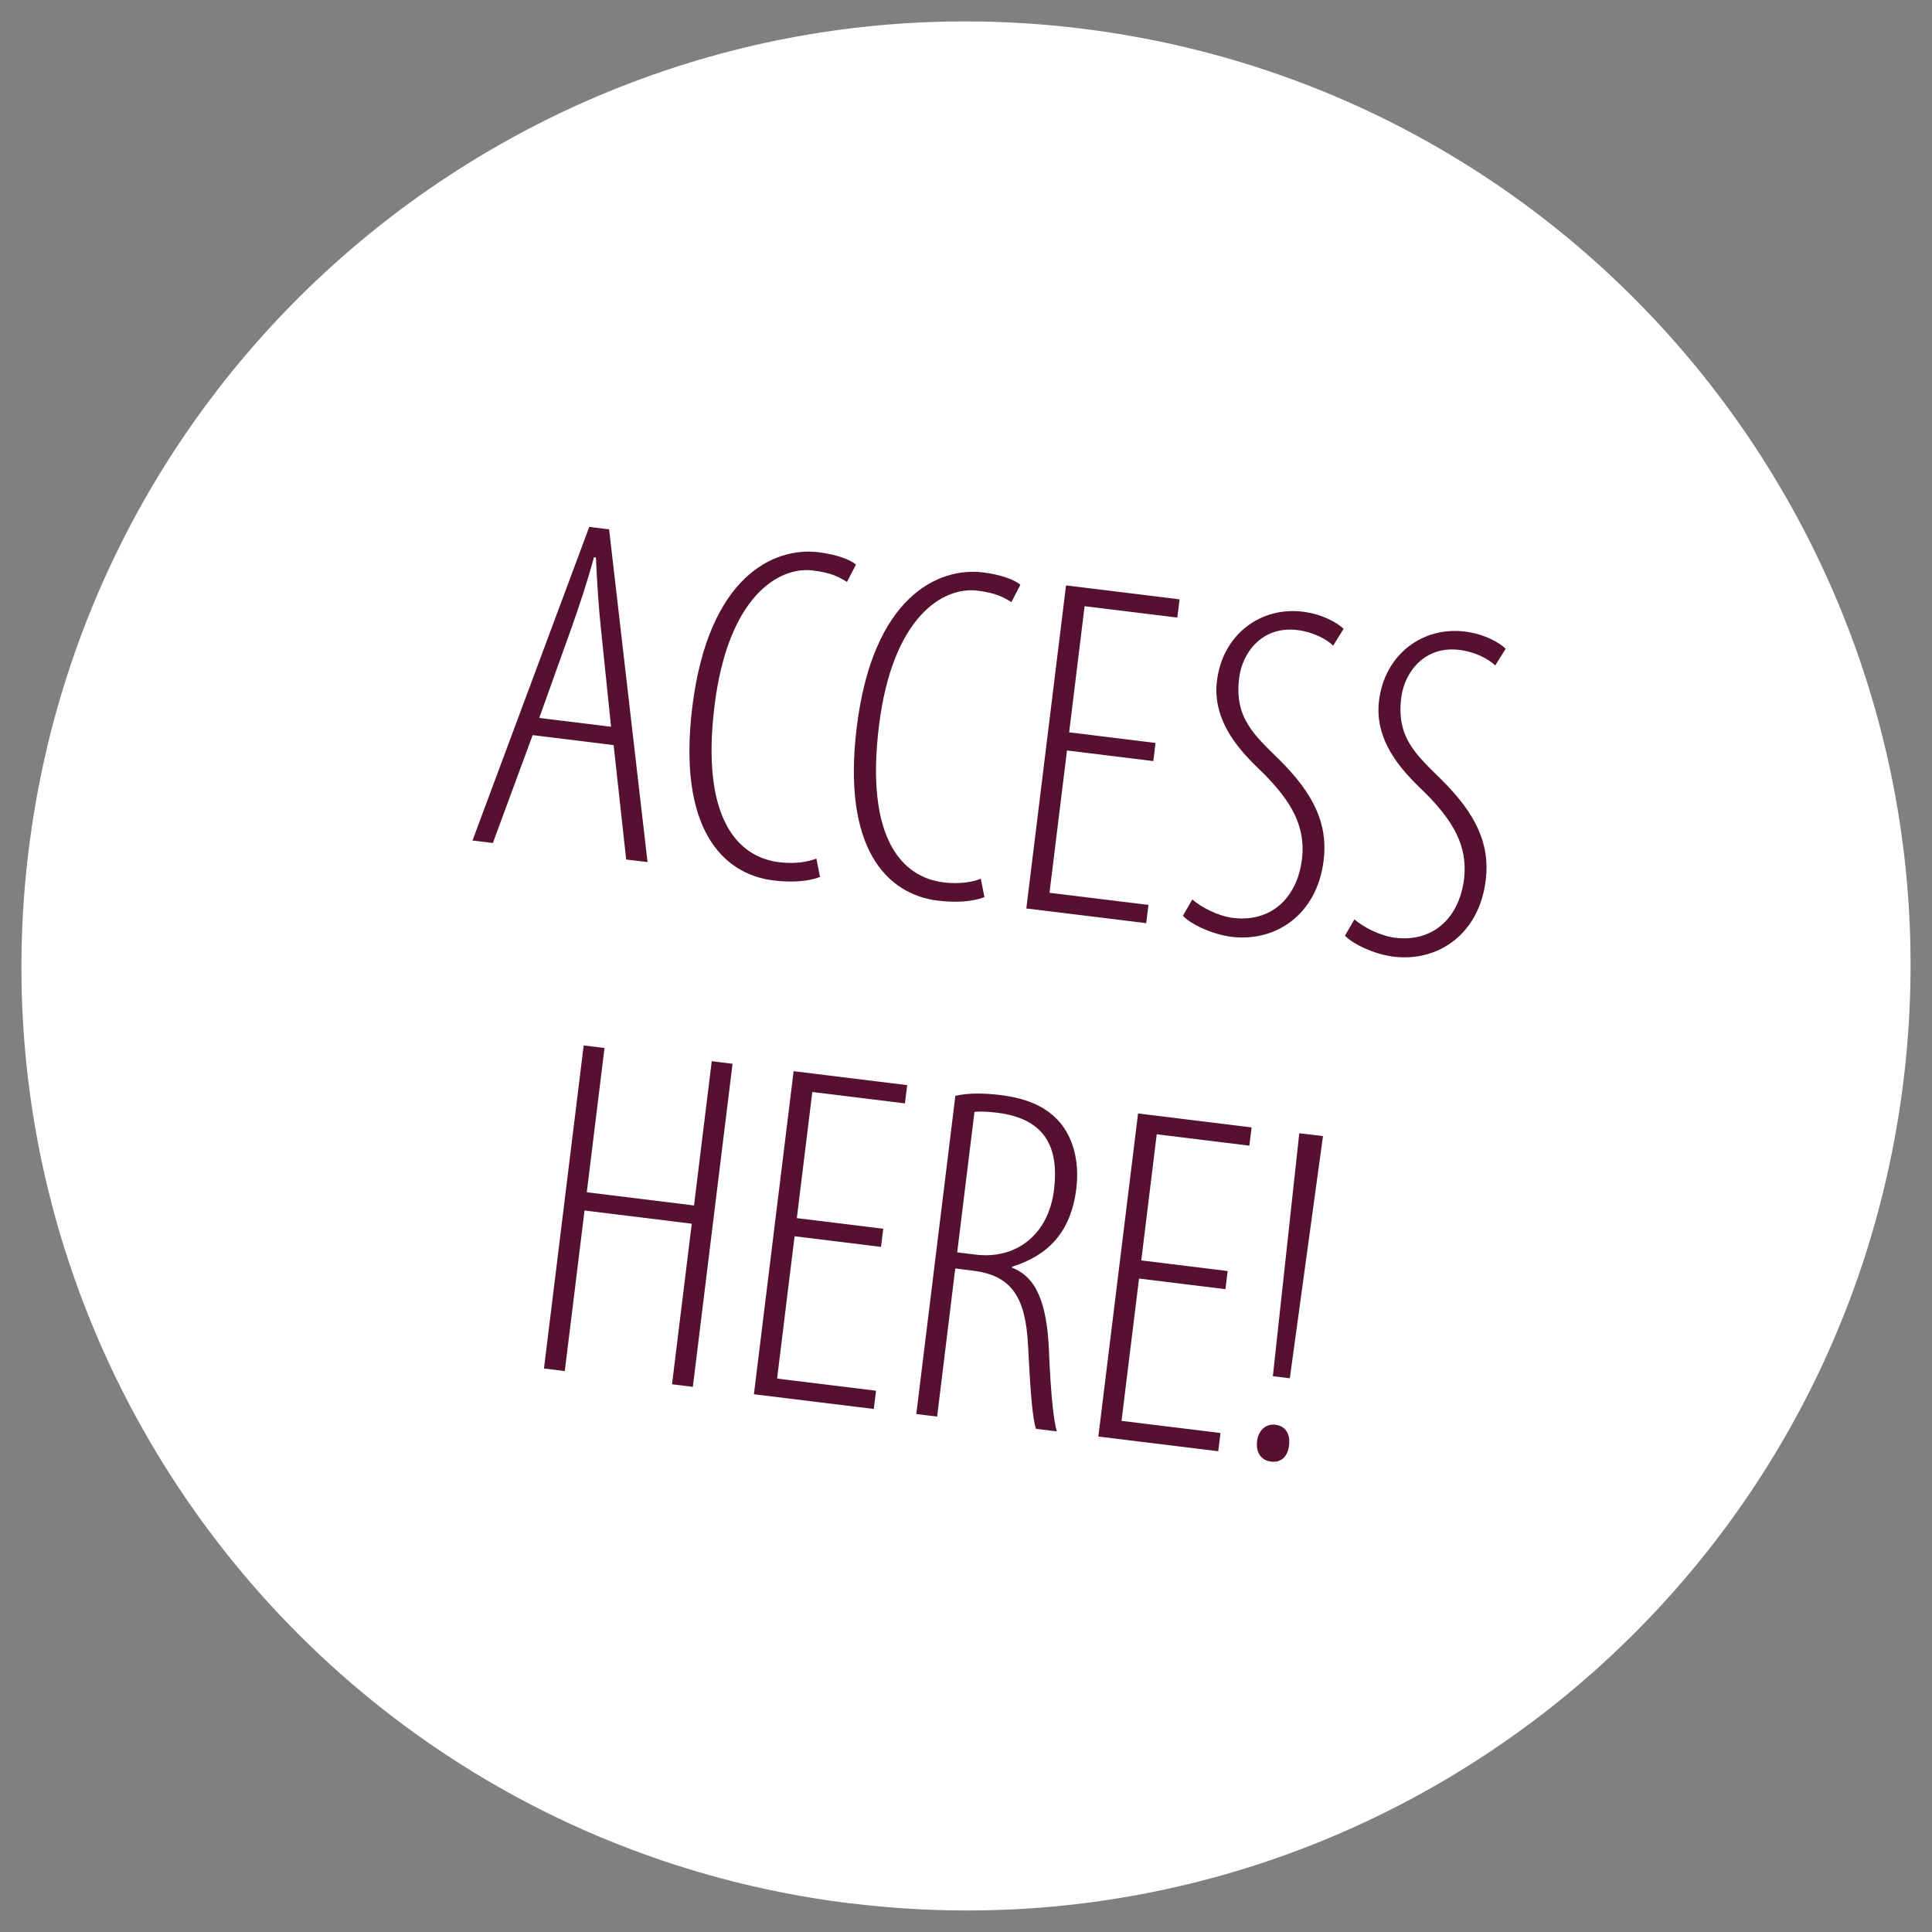 <?xml version="1.0" encoding="UTF-8"?> <svg xmlns="http://www.w3.org/2000/svg" xmlns:xlink="http://www.w3.org/1999/xlink" id="a" data-name="Ebene 1" width="180" height="180" viewBox="0 0 180 180"><rect x="0" y="0" width="180" height="180" fill="#808080" stroke="none"/><defs><clipPath id="b"><rect x="2" y="2" width="176" height="176" fill="none"></rect></clipPath></defs><g clip-path="url(#b)"><path d="M79.28,177.33c48.23,5.92,92.14-28.38,98.06-76.61,5.92-48.23-28.38-92.14-76.61-98.06S8.59,31.04,2.66,79.28c-5.92,48.23,28.38,92.14,76.61,98.06" fill="#fff"></path></g><g><path d="M49.63,68.48l-3.71,10.06-1.9-.23,10.88-29.22,1.85.23,3.58,31-1.99-.24-1.17-10.66-7.55-.93ZM56.93,67.7l-.9-8.72c-.26-2.39-.4-4.58-.51-7.04l-.18-.02c-.66,2.41-1.39,4.59-2.16,6.76l-2.94,8.21,6.69.82Z" fill="#561131"></path><path d="M76.41,81.7c-1.06.41-2.55.55-4.35.33-4.79-.59-8.94-4.91-7.56-16.16,1.5-12.19,7.62-14.93,11.77-14.42,1.67.21,2.9.67,3.48,1.15l-.84,1.62c-.72-.45-1.41-.85-3.17-1.07-3.16-.39-7.91,2.38-9.17,12.61-1.29,10.5,2.17,14.09,6.01,14.57,1.49.18,2.71-.03,3.48-.34l.34,1.72Z" fill="#561131"></path><path d="M91.73,83.58c-1.06.41-2.55.55-4.35.33-4.79-.59-8.94-4.91-7.56-16.16,1.5-12.19,7.62-14.93,11.77-14.42,1.67.21,2.9.67,3.48,1.15l-.84,1.62c-.72-.45-1.41-.85-3.17-1.07-3.16-.39-7.91,2.38-9.17,12.61-1.29,10.5,2.17,14.09,6.01,14.57,1.49.18,2.71-.03,3.48-.34l.34,1.72Z" fill="#561131"></path><path d="M107.46,70.91l-8.05-.99-1.63,13.26,9.22,1.13-.21,1.7-11.17-1.37,3.7-30.1,10.58,1.3-.21,1.7-8.64-1.06-1.44,11.75,8.05.99-.21,1.7Z" fill="#561131"></path><path d="M111.06,83.78c.83.74,2.42,1.57,3.83,1.74,3.44.42,5.95-1.76,6.41-5.47.39-3.17-1.17-5.45-3.2-7.6-1.17-1.28-5.29-4.41-4.72-9.01.54-4.38,4.11-6.93,8-6.45,1.81.22,3.22,1.03,3.8,1.6l-.97,1.56c-.66-.62-1.86-1.27-3.35-1.45-3.25-.4-5.12,2.09-5.41,4.46-.46,3.71,1.37,5.29,3.79,7.67,3.11,3.1,4.51,5.9,4.08,9.34-.61,5-4.42,7.62-8.58,7.11-1.85-.23-3.84-1.2-4.53-1.96l.88-1.53Z" fill="#561131"></path><path d="M126.16,85.63c.83.74,2.42,1.57,3.83,1.74,3.44.42,5.95-1.76,6.41-5.47.39-3.17-1.17-5.45-3.2-7.6-1.17-1.28-5.29-4.41-4.72-9.01.54-4.38,4.11-6.93,8-6.45,1.81.22,3.22,1.03,3.8,1.6l-.97,1.56c-.66-.62-1.86-1.27-3.35-1.45-3.25-.4-5.12,2.09-5.41,4.46-.46,3.71,1.37,5.29,3.79,7.67,3.11,3.1,4.51,5.9,4.08,9.34-.61,5-4.42,7.62-8.58,7.11-1.85-.23-3.84-1.2-4.53-1.96l.88-1.52Z" fill="#561131"></path></g><g><path d="M56.32,97.64l-1.65,13.44,9.99,1.23,1.65-13.44,1.94.24-3.7,30.1-1.94-.24,1.84-14.96-9.99-1.23-1.84,14.96-1.94-.24,3.7-30.1,1.94.24Z" fill="#561131"></path><path d="M82.08,116.17l-8.05-.99-1.63,13.26,9.22,1.13-.21,1.7-11.17-1.37,3.7-30.1,10.58,1.3-.21,1.7-8.63-1.06-1.44,11.75,8.05.99-.21,1.7Z" fill="#561131"></path><path d="M88.99,102.1c1.28-.3,2.78-.25,4.19-.08,2.85.35,4.61,1.29,5.8,2.84,1.14,1.55,1.57,3.64,1.3,5.87-.52,4.24-2.79,6.28-5.99,7.29v.09c2.27.87,3.26,3.3,3.44,7.77.2,4.69.48,6.59.73,7.48l-1.94-.24c-.34-.99-.54-3.78-.74-7.8-.23-4.47-1.54-6.49-5.11-6.93l-1.67-.21-1.69,13.8-1.94-.24,3.64-29.66ZM89.18,116.68l1.72.21c3.75.46,6.79-1.84,7.3-6.04.49-4.02-.88-6.64-5.31-7.18-.81-.1-1.54-.14-2.1-.08l-1.61,13.09Z" fill="#561131"></path><path d="M114.17,120.11l-8.05-.99-1.63,13.26,9.22,1.13-.21,1.7-11.17-1.37,3.7-30.1,10.58,1.3-.21,1.7-8.63-1.06-1.44,11.75,8.05.99-.21,1.7Z" fill="#561131"></path><path d="M117.11,134.3c.13-1.03.8-1.67,1.71-1.56.99.12,1.4.9,1.28,1.92-.13,1.03-.71,1.64-1.7,1.51-.9-.11-1.41-.85-1.28-1.88ZM118.59,128.22l2.46-22.64,2.21.27-3.09,22.56-1.58-.19Z" fill="#561131"></path></g></svg> 